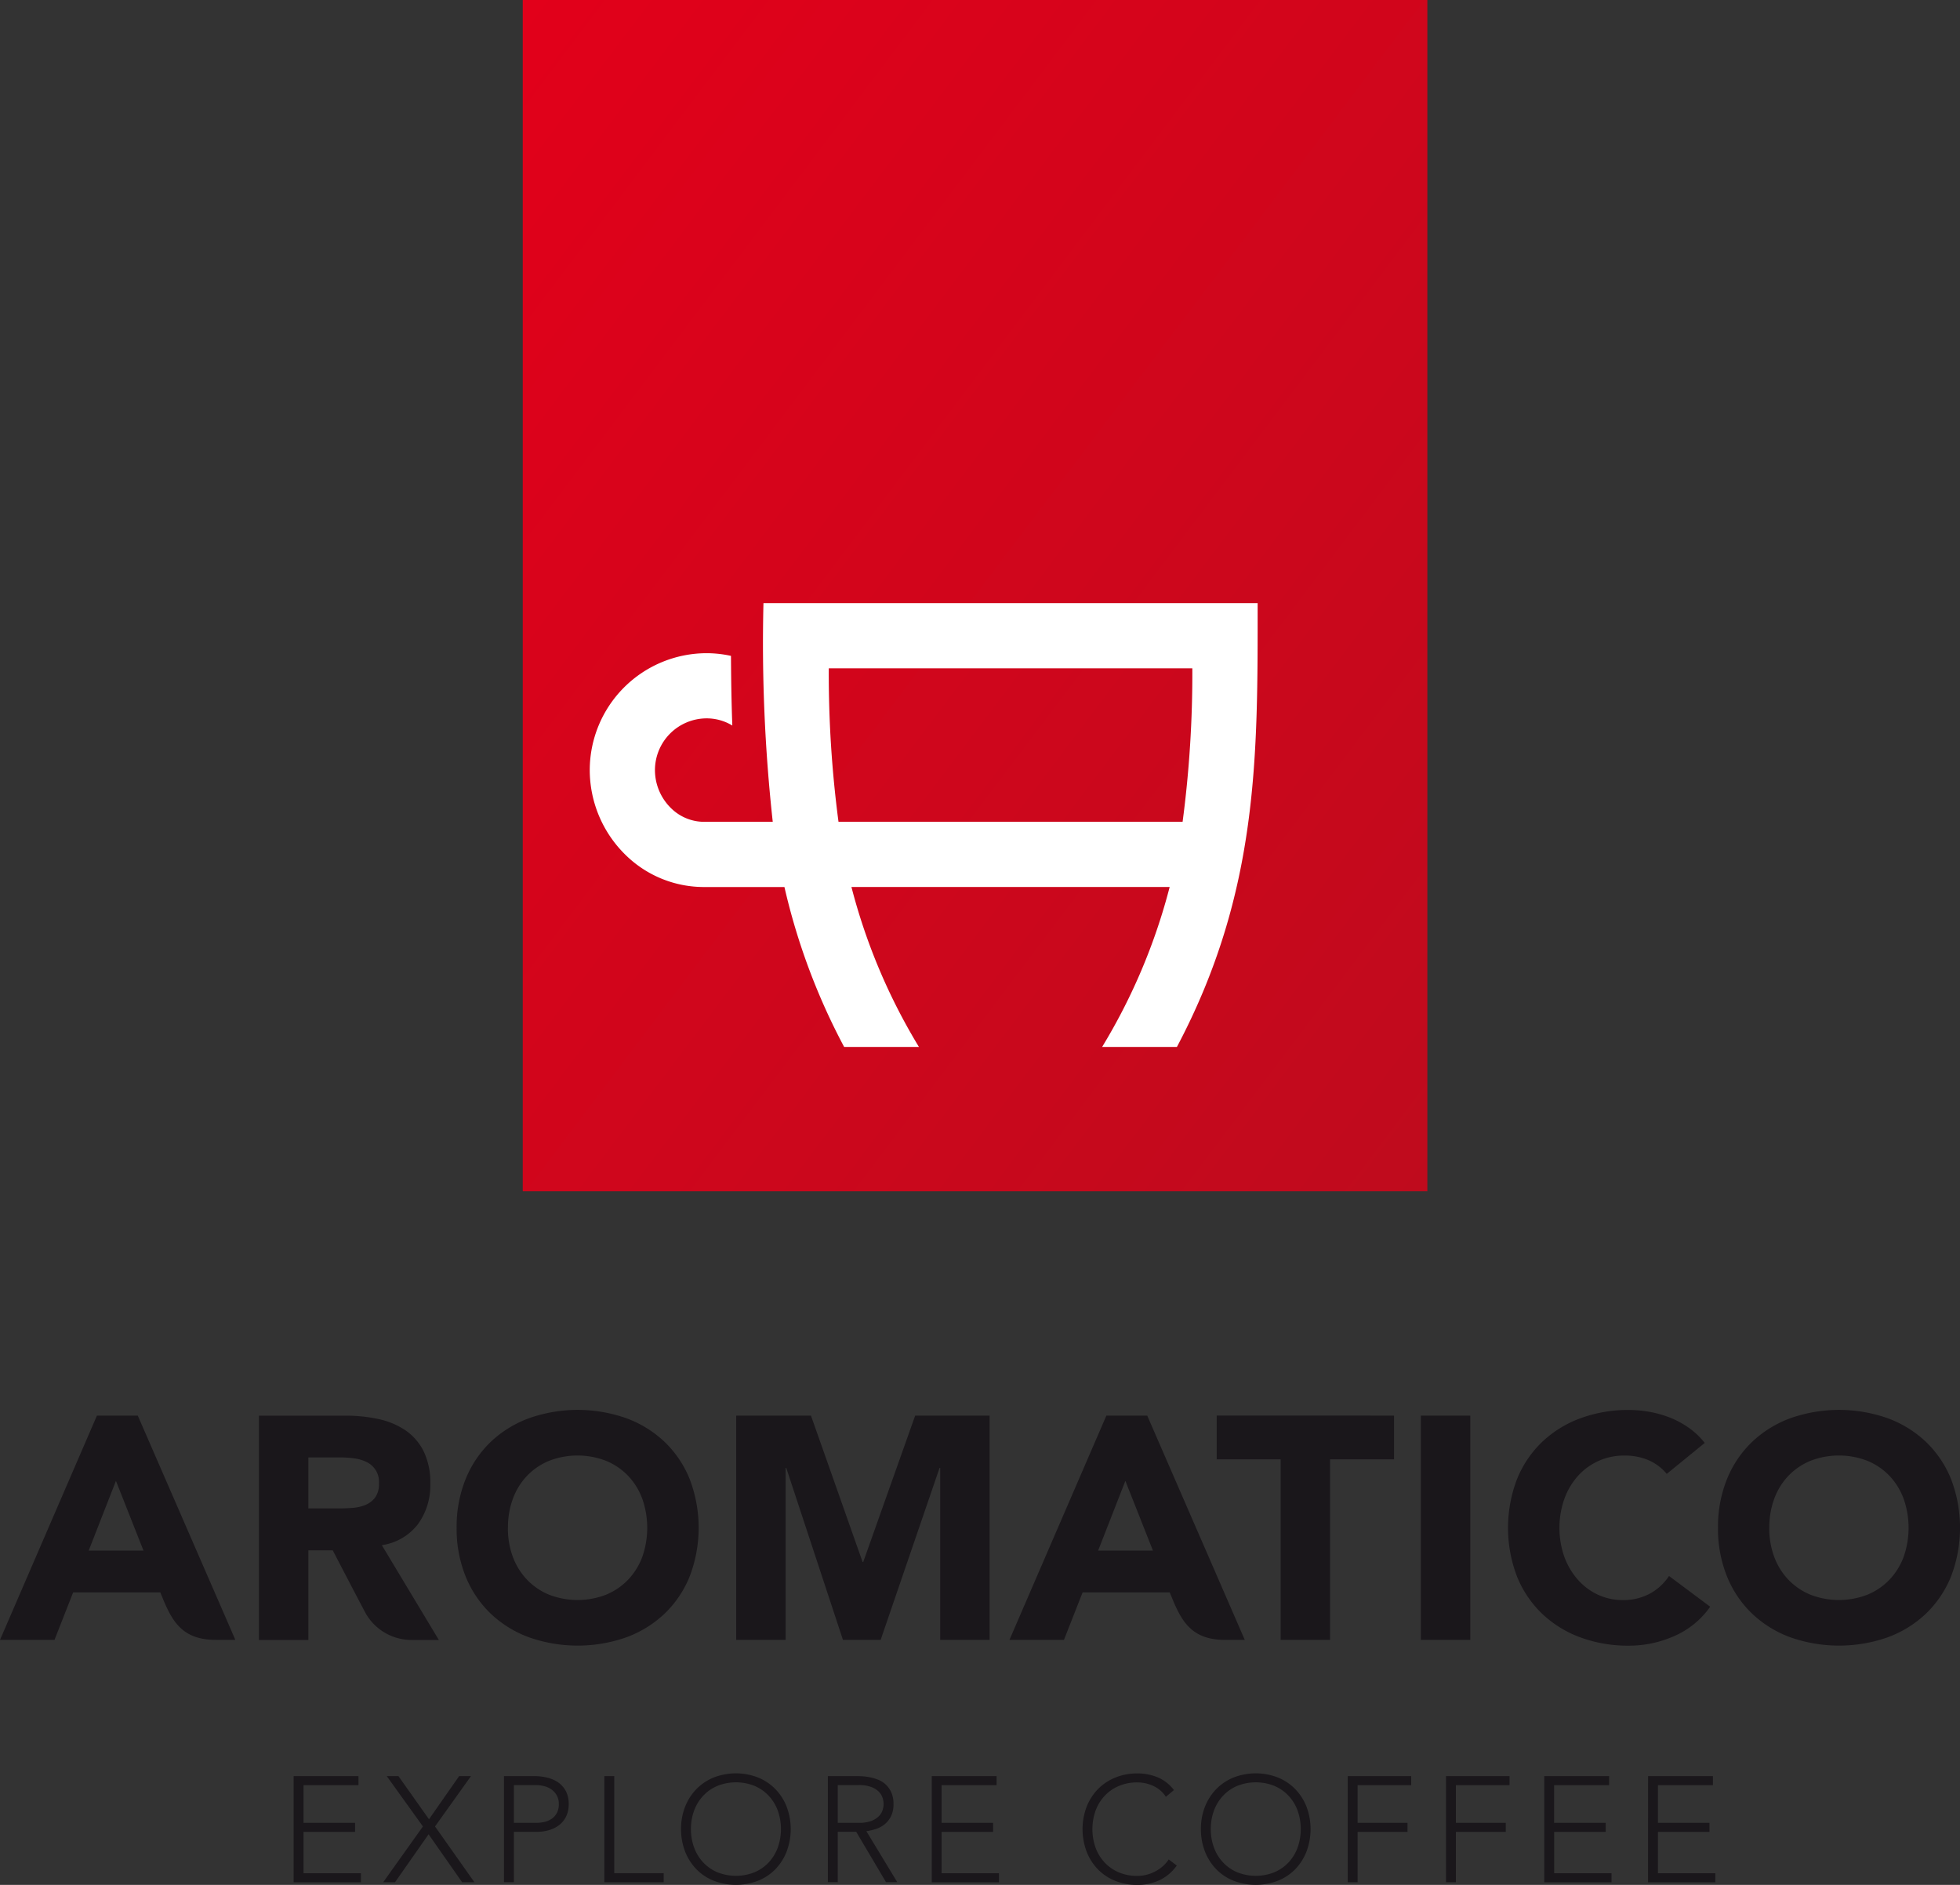 <svg id="Aromatico-Explore-Coffee-logo-desktop" xmlns="http://www.w3.org/2000/svg" xmlns:xlink="http://www.w3.org/1999/xlink" width="130" height="125" viewBox="0 0 130 125">
  <rect x="0" y="0" width="130" height="125" fill="#333333" stroke="none"/>
  <defs>
    <linearGradient id="linear-gradient" x2="1" y2="1" gradientUnits="objectBoundingBox">
      <stop offset="0" stop-color="#e2001a"/>
      <stop offset="1" stop-color="#bf0b1d"/>
    </linearGradient>
  </defs>
  <g id="Gruppe_337" data-name="Gruppe 337">
    <g id="Gruppe_336" data-name="Gruppe 336">
      <rect id="Rechteck_60" data-name="Rechteck 60" width="60" height="79" transform="translate(34.672 0)" fill="url(#linear-gradient)"/>
      <path id="Pfad_285" data-name="Pfad 285" d="M83.415,40H50.638a108.485,108.485,0,0,0,.616,14.5H46.8a3.129,3.129,0,0,1-2.288-.9,3.534,3.534,0,0,1-1.071-2.529,3.435,3.435,0,0,1,3.431-3.431,3.274,3.274,0,0,1,1.7.475c-.057-1.528-.08-3.062-.089-4.619a7.538,7.538,0,0,0-1.614-.178,7.762,7.762,0,0,0-7.753,7.753A7.883,7.883,0,0,0,41.5,56.705a7.413,7.413,0,0,0,5.186,2.12c.071,0,.141,0,.212,0h5.131A42.891,42.891,0,0,0,55.99,69.431h4.96a39.393,39.393,0,0,1-4.477-10.609H77.58A39.393,39.393,0,0,1,73.1,69.431h4.96C83.511,59.129,83.415,50.07,83.415,40Zm-27.8,14.5a74.9,74.9,0,0,1-.645-10.178H79.083A74.9,74.9,0,0,1,78.438,54.5Z" fill="#fff"/>
    </g>
  </g>
  <g id="Gruppe_340" data-name="Gruppe 340">
    <g id="Gruppe_338" data-name="Gruppe 338">
      <path id="Pfad_286" data-name="Pfad 286" d="M19.476,117.786h4.3v.6H20.132v2.5H23.55v.6H20.132v2.743h3.806v.6H19.476Z" fill="#1a171b"/>
      <path id="Pfad_287" data-name="Pfad 287" d="M28.051,121.125l-2.4-3.339h.775l2.027,2.862,2-2.862h.785l-2.385,3.339,2.614,3.7h-.815l-2.226-3.18-2.226,3.18h-.785Z" fill="#1a171b"/>
      <path id="Pfad_288" data-name="Pfad 288" d="M33.427,117.786h2.027a3.7,3.7,0,0,1,.77.085,2.231,2.231,0,0,1,.736.293,1.636,1.636,0,0,1,.546.571,1.772,1.772,0,0,1,.214.909,1.825,1.825,0,0,1-.174.825,1.629,1.629,0,0,1-.467.572,2.042,2.042,0,0,1-.676.332,2.894,2.894,0,0,1-.8.109h-1.52v3.339h-.656Zm.656,3.1h1.491a2.329,2.329,0,0,0,.546-.064,1.411,1.411,0,0,0,.477-.209,1.08,1.08,0,0,0,.338-.382,1.222,1.222,0,0,0,.129-.587,1.163,1.163,0,0,0-.134-.576,1.222,1.222,0,0,0-.348-.393,1.418,1.418,0,0,0-.492-.223,2.3,2.3,0,0,0-.556-.07H34.083Z" fill="#1a171b"/>
      <path id="Pfad_289" data-name="Pfad 289" d="M40.085,117.786h.655v6.439h3.279v.6H40.085Z" fill="#1a171b"/>
      <path id="Pfad_290" data-name="Pfad 290" d="M45.172,121.3a4,4,0,0,1,.268-1.481,3.521,3.521,0,0,1,.746-1.167,3.389,3.389,0,0,1,1.147-.771,4.055,4.055,0,0,1,2.951,0,3.384,3.384,0,0,1,1.148.771,3.519,3.519,0,0,1,.745,1.167,4.222,4.222,0,0,1,0,2.966,3.515,3.515,0,0,1-.745,1.173,3.313,3.313,0,0,1-1.148.765,4.124,4.124,0,0,1-2.951,0,3.318,3.318,0,0,1-1.147-.765,3.517,3.517,0,0,1-.746-1.173A4.03,4.03,0,0,1,45.172,121.3Zm.656,0a3.489,3.489,0,0,0,.209,1.222,2.894,2.894,0,0,0,.6.984,2.751,2.751,0,0,0,.939.655,3.321,3.321,0,0,0,2.474,0,2.751,2.751,0,0,0,.939-.655,2.91,2.91,0,0,0,.6-.984,3.68,3.68,0,0,0,0-2.445,2.906,2.906,0,0,0-.6-.983,2.74,2.74,0,0,0-.939-.656,3.321,3.321,0,0,0-2.474,0,2.74,2.74,0,0,0-.939.656,2.89,2.89,0,0,0-.6.983A3.5,3.5,0,0,0,45.828,121.3Z" fill="#1a171b"/>
      <path id="Pfad_291" data-name="Pfad 291" d="M54.91,117.786h1.848c.093,0,.219,0,.378.01a3.972,3.972,0,0,1,.517.06,3.152,3.152,0,0,1,.566.159,1.617,1.617,0,0,1,.517.318,1.645,1.645,0,0,1,.377.526,1.825,1.825,0,0,1,.149.775,1.774,1.774,0,0,1-.174.835,1.623,1.623,0,0,1-.437.532,1.843,1.843,0,0,1-.581.3,3.843,3.843,0,0,1-.606.139l2.047,3.378h-.746l-1.977-3.339H55.566v3.339H54.91Zm.656,3.1h1.391a2.3,2.3,0,0,0,.84-.129,1.386,1.386,0,0,0,.5-.318,1,1,0,0,0,.244-.407,1.266,1.266,0,0,0,0-.795.99.99,0,0,0-.244-.407,1.386,1.386,0,0,0-.5-.318,2.279,2.279,0,0,0-.84-.13H55.566Z" fill="#1a171b"/>
      <path id="Pfad_292" data-name="Pfad 292" d="M61.8,117.786h4.3v.6H62.452v2.5H65.87v.6H62.452v2.743h3.805v.6H61.8Z" fill="#1a171b"/>
      <path id="Pfad_293" data-name="Pfad 293" d="M78.052,123.718a2.989,2.989,0,0,1-1.172.984,3.481,3.481,0,0,1-1.441.3,3.879,3.879,0,0,1-1.476-.273,3.322,3.322,0,0,1-1.148-.765,3.531,3.531,0,0,1-.745-1.173,4.237,4.237,0,0,1,0-2.966,3.535,3.535,0,0,1,.745-1.167,3.393,3.393,0,0,1,1.148-.771,3.823,3.823,0,0,1,1.476-.278,3.5,3.5,0,0,1,1.336.254,2.646,2.646,0,0,1,1.088.849l-.536.447a1.947,1.947,0,0,0-.84-.725,2.55,2.55,0,0,0-1.048-.229,3.084,3.084,0,0,0-1.237.239,2.74,2.74,0,0,0-.939.656,2.908,2.908,0,0,0-.6.983,3.7,3.7,0,0,0,0,2.445,2.912,2.912,0,0,0,.6.984,2.751,2.751,0,0,0,.939.655,3.084,3.084,0,0,0,1.237.239,2.548,2.548,0,0,0,.556-.065,2.488,2.488,0,0,0,.561-.2,2.622,2.622,0,0,0,.522-.337,2.191,2.191,0,0,0,.438-.492Z" fill="#1a171b"/>
      <path id="Pfad_294" data-name="Pfad 294" d="M79.652,121.3a3.977,3.977,0,0,1,.268-1.481,3.535,3.535,0,0,1,.745-1.167,3.393,3.393,0,0,1,1.148-.771,4.055,4.055,0,0,1,2.951,0,3.393,3.393,0,0,1,1.148.771,3.519,3.519,0,0,1,.745,1.167,4.222,4.222,0,0,1,0,2.966,3.515,3.515,0,0,1-.745,1.173,3.322,3.322,0,0,1-1.148.765,4.124,4.124,0,0,1-2.951,0,3.322,3.322,0,0,1-1.148-.765,3.531,3.531,0,0,1-.745-1.173A4.009,4.009,0,0,1,79.652,121.3Zm.656,0a3.512,3.512,0,0,0,.208,1.222,2.912,2.912,0,0,0,.6.984,2.751,2.751,0,0,0,.939.655,3.321,3.321,0,0,0,2.474,0,2.761,2.761,0,0,0,.939-.655,2.91,2.91,0,0,0,.6-.984,3.7,3.7,0,0,0,0-2.445,2.906,2.906,0,0,0-.6-.983,2.75,2.75,0,0,0-.939-.656,3.321,3.321,0,0,0-2.474,0,2.74,2.74,0,0,0-.939.656,2.908,2.908,0,0,0-.6.983A3.518,3.518,0,0,0,80.308,121.3Z" fill="#1a171b"/>
      <path id="Pfad_295" data-name="Pfad 295" d="M89.39,117.786H93.6v.6H90.046v2.5h3.309v.6H90.046v3.339H89.39Z" fill="#1a171b"/>
      <path id="Pfad_296" data-name="Pfad 296" d="M95.908,117.786h4.213v.6H96.564v2.5h3.309v.6H96.564v3.339h-.656Z" fill="#1a171b"/>
      <path id="Pfad_297" data-name="Pfad 297" d="M102.426,117.786h4.3v.6h-3.647v2.5H106.5v.6h-3.418v2.743h3.806v.6h-4.462Z" fill="#1a171b"/>
      <path id="Pfad_298" data-name="Pfad 298" d="M109.312,117.786h4.3v.6h-3.647v2.5h3.418v.6h-3.418v2.743h3.806v.6h-4.462Z" fill="#1a171b"/>
    </g>
    <g id="Gruppe_339" data-name="Gruppe 339">
      <path id="Pfad_299" data-name="Pfad 299" d="M30.287,101.317a8.411,8.411,0,0,1,.6-3.236,7.1,7.1,0,0,1,1.67-2.468A7.365,7.365,0,0,1,35.1,94.048a9.719,9.719,0,0,1,6.429,0,7.37,7.37,0,0,1,2.542,1.565,7.1,7.1,0,0,1,1.67,2.468,9.038,9.038,0,0,1,0,6.471,7.091,7.091,0,0,1-1.67,2.469,7.37,7.37,0,0,1-2.542,1.565,9.735,9.735,0,0,1-6.429,0,7.365,7.365,0,0,1-2.543-1.565,7.091,7.091,0,0,1-1.67-2.469A8.4,8.4,0,0,1,30.287,101.317Zm3.4,0a5.429,5.429,0,0,0,.326,1.922,4.392,4.392,0,0,0,.935,1.513,4.259,4.259,0,0,0,1.46,1,5.24,5.24,0,0,0,3.8,0,4.273,4.273,0,0,0,1.461-1,4.422,4.422,0,0,0,.935-1.513,5.816,5.816,0,0,0,0-3.834,4.4,4.4,0,0,0-.935-1.523,4.273,4.273,0,0,0-1.461-1,5.226,5.226,0,0,0-3.8,0,4.259,4.259,0,0,0-1.46,1,4.37,4.37,0,0,0-.935,1.523A5.456,5.456,0,0,0,33.691,101.317Z" fill="#1a171b"/>
      <path id="Pfad_300" data-name="Pfad 300" d="M48.83,93.879h4.958l3.425,9.707h.042L60.7,93.879h4.937v14.875H62.36V97.346h-.042L58.41,108.754h-2.5L52.15,97.346h-.042v11.408H48.83Z" fill="#1a171b"/>
      <path id="Pfad_301" data-name="Pfad 301" d="M84.941,96.779H80.7v-2.9H92.462v2.9H88.218v11.975H84.941Z" fill="#1a171b"/>
      <path id="Pfad_302" data-name="Pfad 302" d="M94.241,93.879h3.278v14.875H94.241Z" fill="#1a171b"/>
      <path id="Pfad_303" data-name="Pfad 303" d="M110.549,97.745a3.223,3.223,0,0,0-1.187-.9,3.954,3.954,0,0,0-1.628-.316,4.076,4.076,0,0,0-3.078,1.356,4.636,4.636,0,0,0-.9,1.523,5.816,5.816,0,0,0,0,3.834,4.782,4.782,0,0,0,.893,1.513,4.048,4.048,0,0,0,1.334,1,3.859,3.859,0,0,0,1.649.357,3.7,3.7,0,0,0,1.786-.42,3.55,3.55,0,0,0,1.282-1.177l2.731,2.038a5.677,5.677,0,0,1-2.4,1.954,7.413,7.413,0,0,1-2.984.63,9.165,9.165,0,0,1-3.214-.546,7.37,7.37,0,0,1-2.542-1.565,7.078,7.078,0,0,1-1.67-2.469,9.038,9.038,0,0,1,0-6.471,7.083,7.083,0,0,1,1.67-2.468,7.37,7.37,0,0,1,2.542-1.565,9.143,9.143,0,0,1,3.214-.547,7.888,7.888,0,0,1,1.314.116,7.094,7.094,0,0,1,1.344.368,5.924,5.924,0,0,1,1.271.672,5.081,5.081,0,0,1,1.093,1.029Z" fill="#1a171b"/>
      <path id="Pfad_304" data-name="Pfad 304" d="M113.949,101.317a8.411,8.411,0,0,1,.6-3.236,7.085,7.085,0,0,1,1.671-2.468,7.351,7.351,0,0,1,2.542-1.565,9.719,9.719,0,0,1,6.429,0,7.37,7.37,0,0,1,2.542,1.565,7.1,7.1,0,0,1,1.67,2.468,9.038,9.038,0,0,1,0,6.471,7.091,7.091,0,0,1-1.67,2.469,7.37,7.37,0,0,1-2.542,1.565,9.735,9.735,0,0,1-6.429,0,7.351,7.351,0,0,1-2.542-1.565,7.08,7.08,0,0,1-1.671-2.469A8.4,8.4,0,0,1,113.949,101.317Zm3.4,0a5.429,5.429,0,0,0,.326,1.922,4.4,4.4,0,0,0,.934,1.513,4.273,4.273,0,0,0,1.461,1,5.242,5.242,0,0,0,3.8,0,4.268,4.268,0,0,0,1.46-1,4.422,4.422,0,0,0,.935-1.513,5.816,5.816,0,0,0,0-3.834,4.4,4.4,0,0,0-.935-1.523,4.268,4.268,0,0,0-1.46-1,5.229,5.229,0,0,0-3.8,0,4.273,4.273,0,0,0-1.461,1,4.382,4.382,0,0,0-.934,1.523A5.456,5.456,0,0,0,117.352,101.317Z" fill="#1a171b"/>
      <path id="Pfad_305" data-name="Pfad 305" d="M25.326,102.472a3.686,3.686,0,0,0,2.4-1.4A4.366,4.366,0,0,0,28.54,98.4a4.7,4.7,0,0,0-.451-2.174,3.684,3.684,0,0,0-1.219-1.387,5.112,5.112,0,0,0-1.786-.735,10.157,10.157,0,0,0-2.153-.221H17.174v14.875h3.278v-5.945h1.617s1.882,3.619,2.189,4.185a3.5,3.5,0,0,0,3.036,1.76h1.813Zm-.452-3.151a1.554,1.554,0,0,1-.662.494,2.931,2.931,0,0,1-.893.189q-.494.032-.934.031H20.452V96.653h2.143a6.844,6.844,0,0,1,.9.062,2.662,2.662,0,0,1,.819.242,1.447,1.447,0,0,1,.82,1.418A1.5,1.5,0,0,1,24.874,99.321Z" fill="#1a171b"/>
      <path id="Pfad_306" data-name="Pfad 306" d="M9.139,93.879H6.429L0,108.754H3.614L4.853,105.6h5.778c.682,1.678,1.257,3.151,3.672,3.151H15.61ZM5.883,102.83,7.69,98.207l1.827,4.623Z" fill="#1a171b"/>
      <path id="Pfad_307" data-name="Pfad 307" d="M76.092,93.879h-2.71l-6.429,14.875h3.614l1.239-3.151h5.777c.683,1.678,1.257,3.151,3.673,3.151h1.307Zm-3.257,8.951,1.807-4.623,1.828,4.623Z" fill="#1a171b"/>
    </g>
  </g>
</svg>
